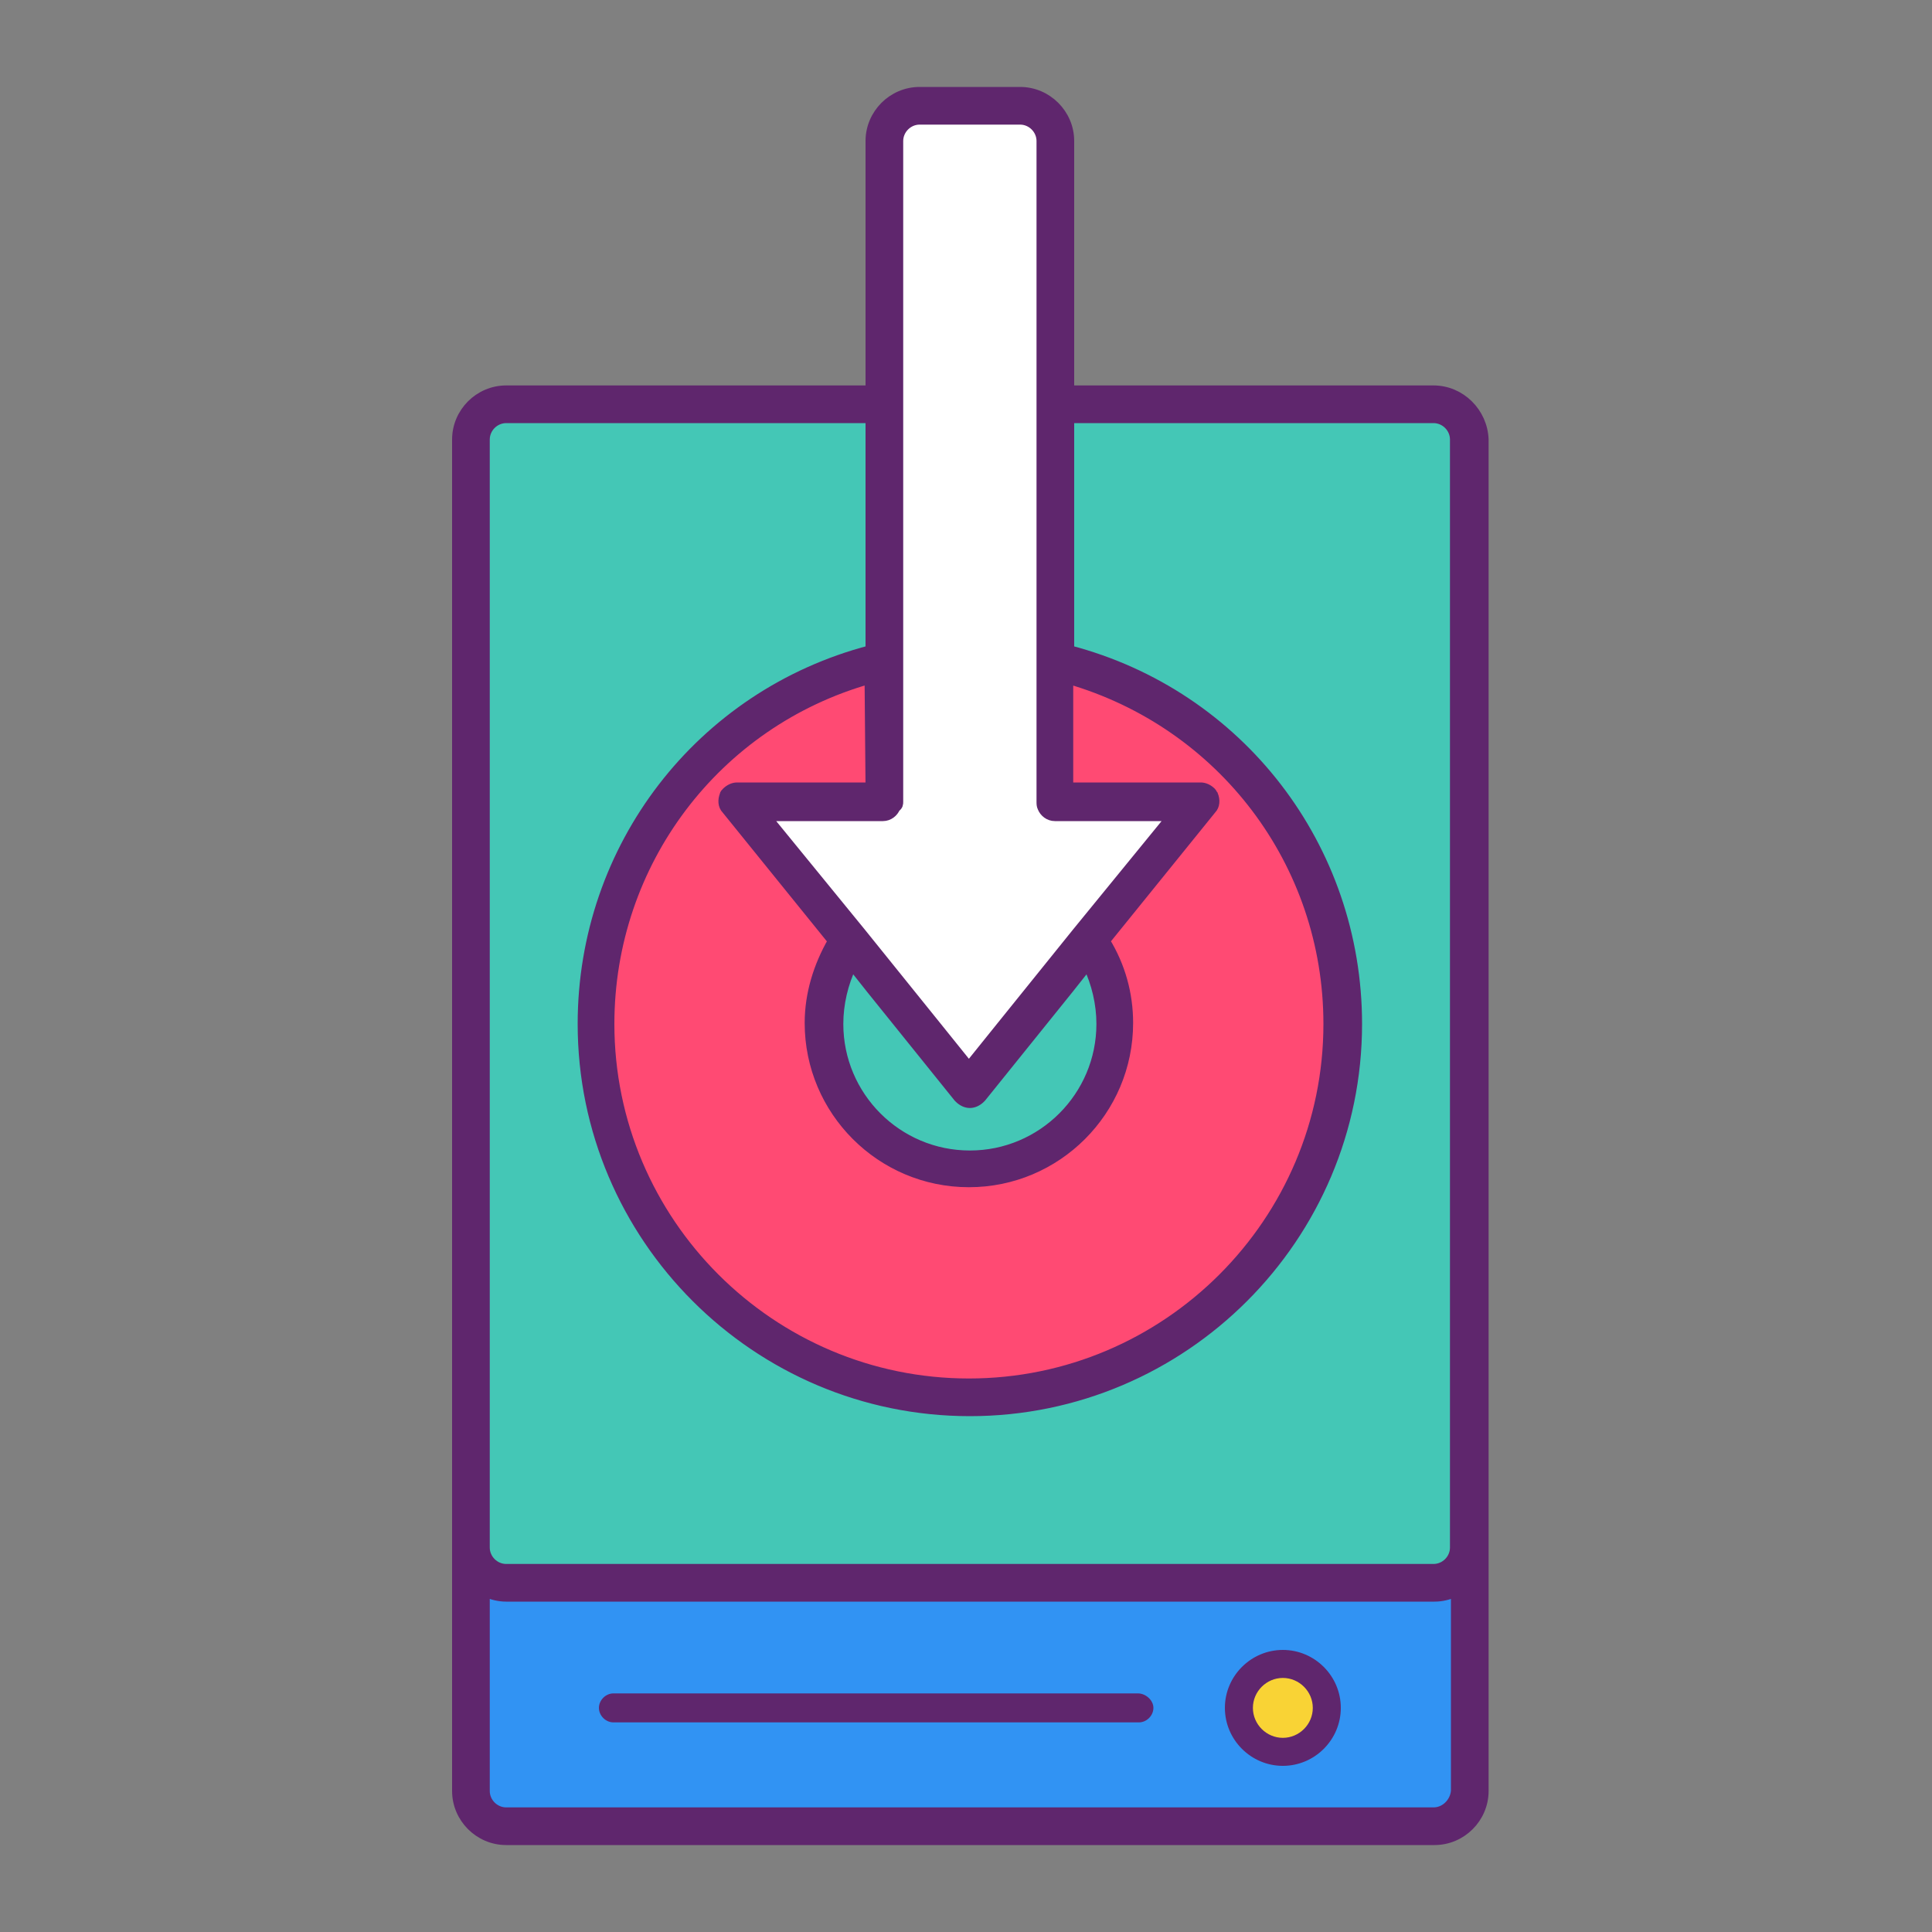 <?xml version="1.0" encoding="utf-8"?>
<!-- Generator: Adobe Illustrator 21.0.0, SVG Export Plug-In . SVG Version: 6.00 Build 0)  -->
<svg version="1.1" id="Layer_1" xmlns="http://www.w3.org/2000/svg" xmlns:xlink="http://www.w3.org/1999/xlink" x="0px" y="0px"
	 viewBox="0 0 200 200" style="enable-background:new 0 0 200 200;" xml:space="preserve">
<rect x="0" y="0" width="200" height="200" fill="#808080" stroke="none"/>
<style type="text/css">
	.st0{fill:#56C1B3;}
	.st1{fill:#3193F3;}
	.st2{fill:#44C7B6;}
	.st3{fill:#F9D335;}
	.st4{fill:#FF4A73;}
	.st5{fill:#FFFFFF;}
	.st6{fill:#5F266D;stroke:#5F266D;stroke-miterlimit:10;}
	.st7{fill:#5F266D;}
</style>
<path class="st0" d="M152.1,45.5v114.7c0,2-1.6,3.6-3.6,3.6H52.4c-2,0-3.6-1.6-3.6-3.6V45.5c0-2,1.6-3.6,3.6-3.6h39.2V83H76.3
	L88,97.4l12.4,15.2l12.4-15.2L124.5,83h-15.2V41.9h39.2C150.4,41.9,152.1,43.5,152.1,45.5z"/>
<path class="st1" d="M152.1,45.5v139.9c0,2-1.8,3.6-4,3.6H49.5V41.9h98.6C150.3,41.9,152.1,43.5,152.1,45.5z"/>
<path class="st2" d="M152.1,45.5v114.7c0,2-1.8,3.6-4,3.6H49.8v-122h98.3C150.3,41.9,152.1,43.5,152.1,45.5z"/>
<path class="st3" d="M132.8,172.2c-2.5,0-4.6,2-4.6,4.6c0,2.5,2,4.6,4.6,4.6c2.5,0,4.6-2,4.6-4.6
	C137.3,174.3,135.3,172.2,132.8,172.2z"/>
<path class="st4" d="M100.4,67.4c-21.3,0-38.6,17.3-38.6,38.6c0,21.3,17.3,38.6,38.6,38.6c21.3,0,38.6-17.3,38.6-38.6
	C139,84.7,121.7,67.4,100.4,67.4z M100.4,121.1c-8.3,0-15.1-6.8-15.1-15.1c0-8.3,6.8-15.1,15.1-15.1c8.3,0,15.1,6.8,15.1,15.1
	C115.5,114.3,108.7,121.1,100.4,121.1z"/>
<path class="st5" d="M109.3,83V14.6c0-2-1.6-3.6-3.6-3.6H95.2c-2,0-3.6,1.6-3.6,3.6V83H76.3l24.1,29.7L124.5,83H109.3z"/>
<g>
	<path class="st6" d="M148.4,40.4h-37.7V14.6c0-2.8-2.3-5.1-5.1-5.1H95.2c-2.8,0-5.1,2.3-5.1,5.1v25.8H52.4c-2.8,0-5.1,2.3-5.1,5.1
		v139.9c0,2.8,2.3,5.1,5.1,5.1h96.1c2.8,0,5.1-2.3,5.1-5.1V45.5C153.5,42.7,151.2,40.4,148.4,40.4z M114,106
		c0,7.5-6.1,13.6-13.6,13.6c-7.5,0-13.6-6.1-13.6-13.6c0-2.1,0.5-4.2,1.4-6.1l1.9,2.4l9.1,11.3c0,0,0,0,0.1,0.1
		c0.3,0.3,0.7,0.5,1.1,0.5c0.4,0,0.8-0.2,1.1-0.5c0,0,0,0,0.1-0.1l9.1-11.3l1.9-2.4C113.5,101.8,114,103.9,114,106z M90.1,81.5H76.3
		c-0.4,0-0.8,0.2-1.1,0.5c-0.1,0.1-0.2,0.2-0.2,0.3c-0.2,0.5-0.2,1.1,0.2,1.5l11,13.6c-1.5,2.6-2.4,5.5-2.4,8.5
		c0,9.1,7.4,16.5,16.5,16.5s16.5-7.4,16.5-16.5c0-3-0.8-5.9-2.4-8.5l11-13.6c0.4-0.4,0.4-1,0.2-1.5c-0.1-0.1-0.1-0.2-0.2-0.3
		c-0.3-0.3-0.7-0.5-1.1-0.5h-13.7V70.3c15.9,4.6,26.9,19,26.9,35.7c0,20.5-16.7,37.2-37.2,37.2c-20.5,0-37.2-16.7-37.2-37.2
		c0-16.7,11-31.2,26.9-35.7L90.1,81.5L90.1,81.5z M95.2,12.4h10.4c1.2,0,2.2,1,2.2,2.2v27.2c0,0,0,0,0,0V83c0,0.2,0,0.4,0.1,0.6
		c0.2,0.5,0.7,0.9,1.3,0.9h12.1l-9.8,12c0,0,0,0,0,0l-7.9,9.8l-3.3,4.1l-3.3-4.1l-7.9-9.8c0,0,0,0,0,0l-9.8-12h12.1
		c0.6,0,1.1-0.4,1.3-0.9C93,83.4,93,83.2,93,83V41.9c0,0,0,0,0,0V14.6C93,13.4,94,12.4,95.2,12.4z M50.2,45.5c0-1.2,1-2.2,2.2-2.2
		h37.7v24C72.5,71.9,60.3,87.7,60.3,106c0,22.1,18,40.1,40.1,40.1c22.1,0,40.1-18,40.1-40.1c0-18.3-12.2-34.1-29.8-38.7v-24h37.7
		c1.2,0,2.2,1,2.2,2.2v114.7c0,1.2-1,2.2-2.2,2.2H52.4c-1.2,0-2.2-1-2.2-2.2V45.5z M148.4,187.6H52.4c-1.2,0-2.2-1-2.2-2.2v-20.6
		c0.7,0.3,1.4,0.5,2.2,0.5h96.1c0.8,0,1.5-0.2,2.2-0.5v20.6C150.6,186.6,149.6,187.6,148.4,187.6z"/>
	<path class="st7" d="M132.8,170.8c-3.3,0-6,2.7-6,6c0,3.3,2.7,6,6,6c3.3,0,6-2.7,6-6C138.8,173.5,136.1,170.8,132.8,170.8z
		 M132.8,179.9c-1.7,0-3.1-1.4-3.1-3.1c0-1.7,1.4-3.1,3.1-3.1c1.7,0,3.1,1.4,3.1,3.1C135.9,178.5,134.5,179.9,132.8,179.9z"/>
	<path class="st7" d="M117.8,175.3H63.5c-0.8,0-1.5,0.7-1.5,1.5s0.7,1.5,1.5,1.5h54.4c0.8,0,1.5-0.7,1.5-1.5
		S118.6,175.3,117.8,175.3z"/>
</g>
</svg>
